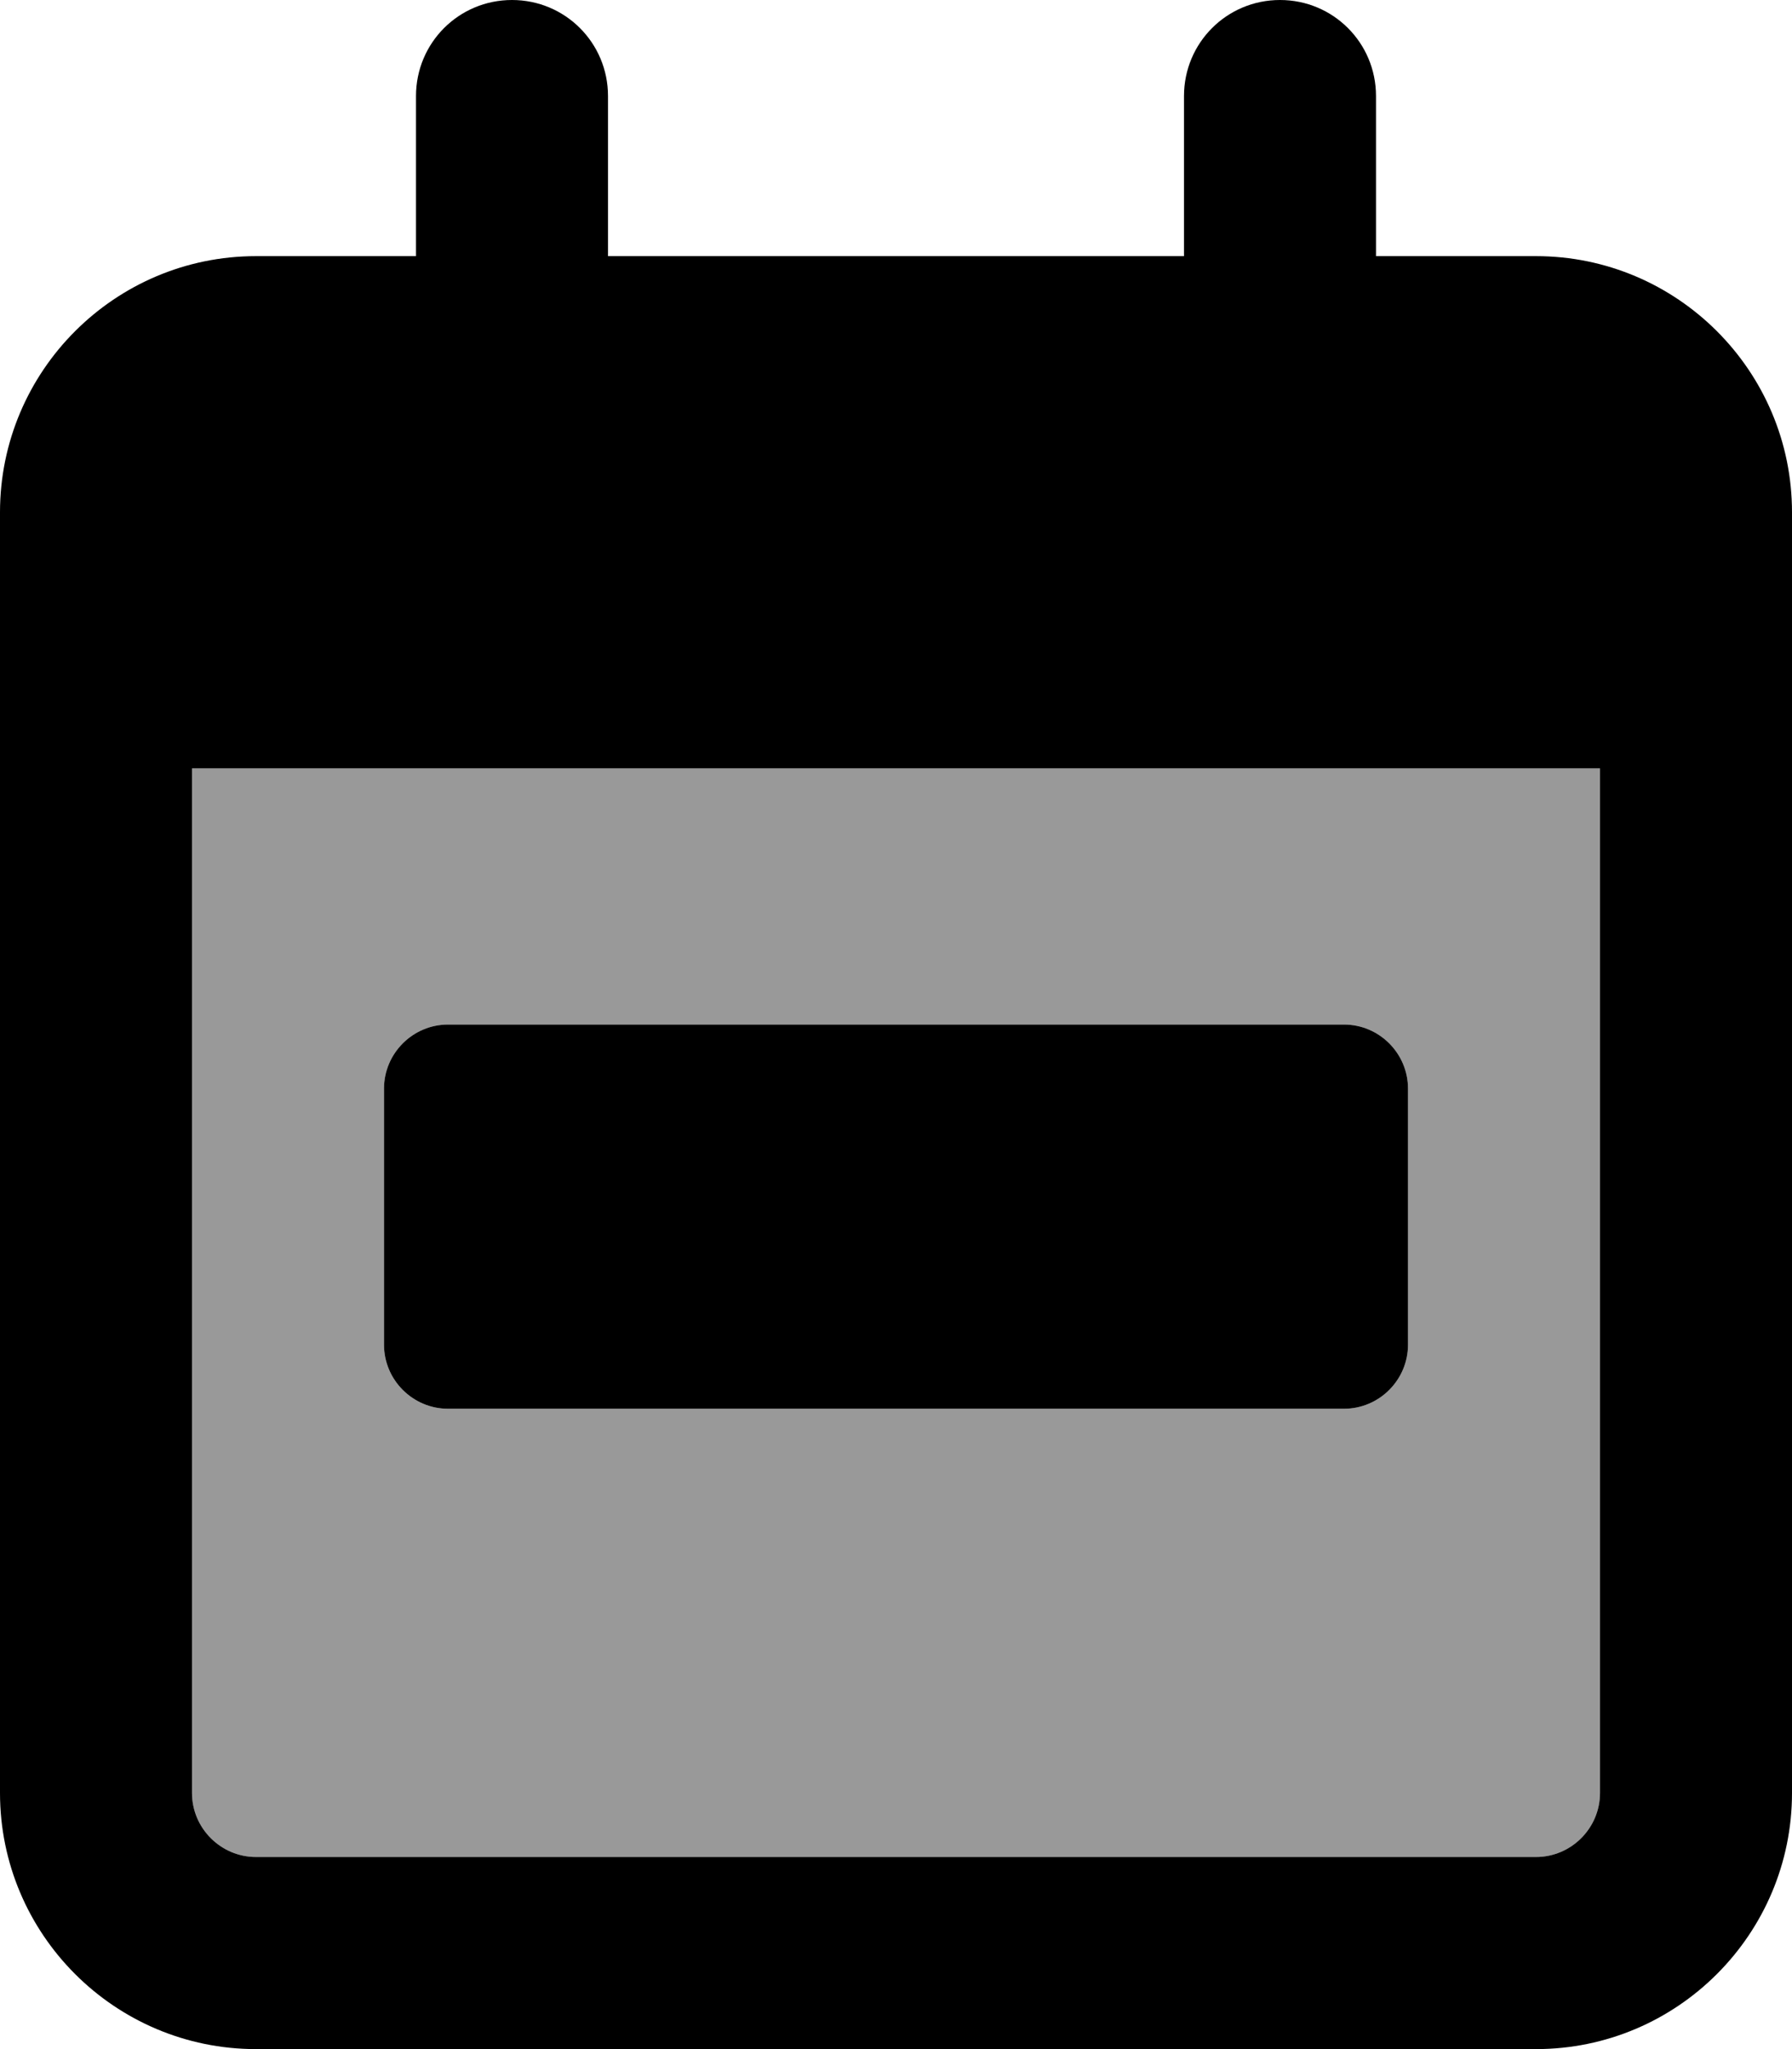 <svg xmlns="http://www.w3.org/2000/svg" viewBox="0 0 448 512"><!--! Font Awesome Pro 6.7.2 by @fontawesome - https://fontawesome.com License - https://fontawesome.com/license (Commercial License) Copyright 2024 Fonticons, Inc. --><defs><style>.fa-secondary{opacity:.4}</style></defs><path class="fa-secondary" d="M48 192l0 256c0 8.8 7.2 16 16 16l320 0c8.8 0 16-7.2 16-16l0-256L48 192zm48 80c0-8.8 7.2-16 16-16l224 0c8.8 0 16 7.2 16 16l0 64c0 8.8-7.2 16-16 16l-224 0c-8.8 0-16-7.2-16-16l0-64z"/><path class="fa-primary" d="M128 0c13.3 0 24 10.7 24 24l0 40 144 0 0-40c0-13.3 10.7-24 24-24s24 10.7 24 24l0 40 40 0c35.3 0 64 28.7 64 64l0 16 0 48 0 256c0 35.3-28.7 64-64 64L64 512c-35.3 0-64-28.7-64-64L0 192l0-48 0-16C0 92.7 28.7 64 64 64l40 0 0-40c0-13.3 10.7-24 24-24zM400 192L48 192l0 256c0 8.8 7.2 16 16 16l320 0c8.8 0 16-7.2 16-16l0-256zM112 256l224 0c8.8 0 16 7.2 16 16l0 64c0 8.8-7.2 16-16 16l-224 0c-8.8 0-16-7.2-16-16l0-64c0-8.8 7.2-16 16-16z"/></svg>